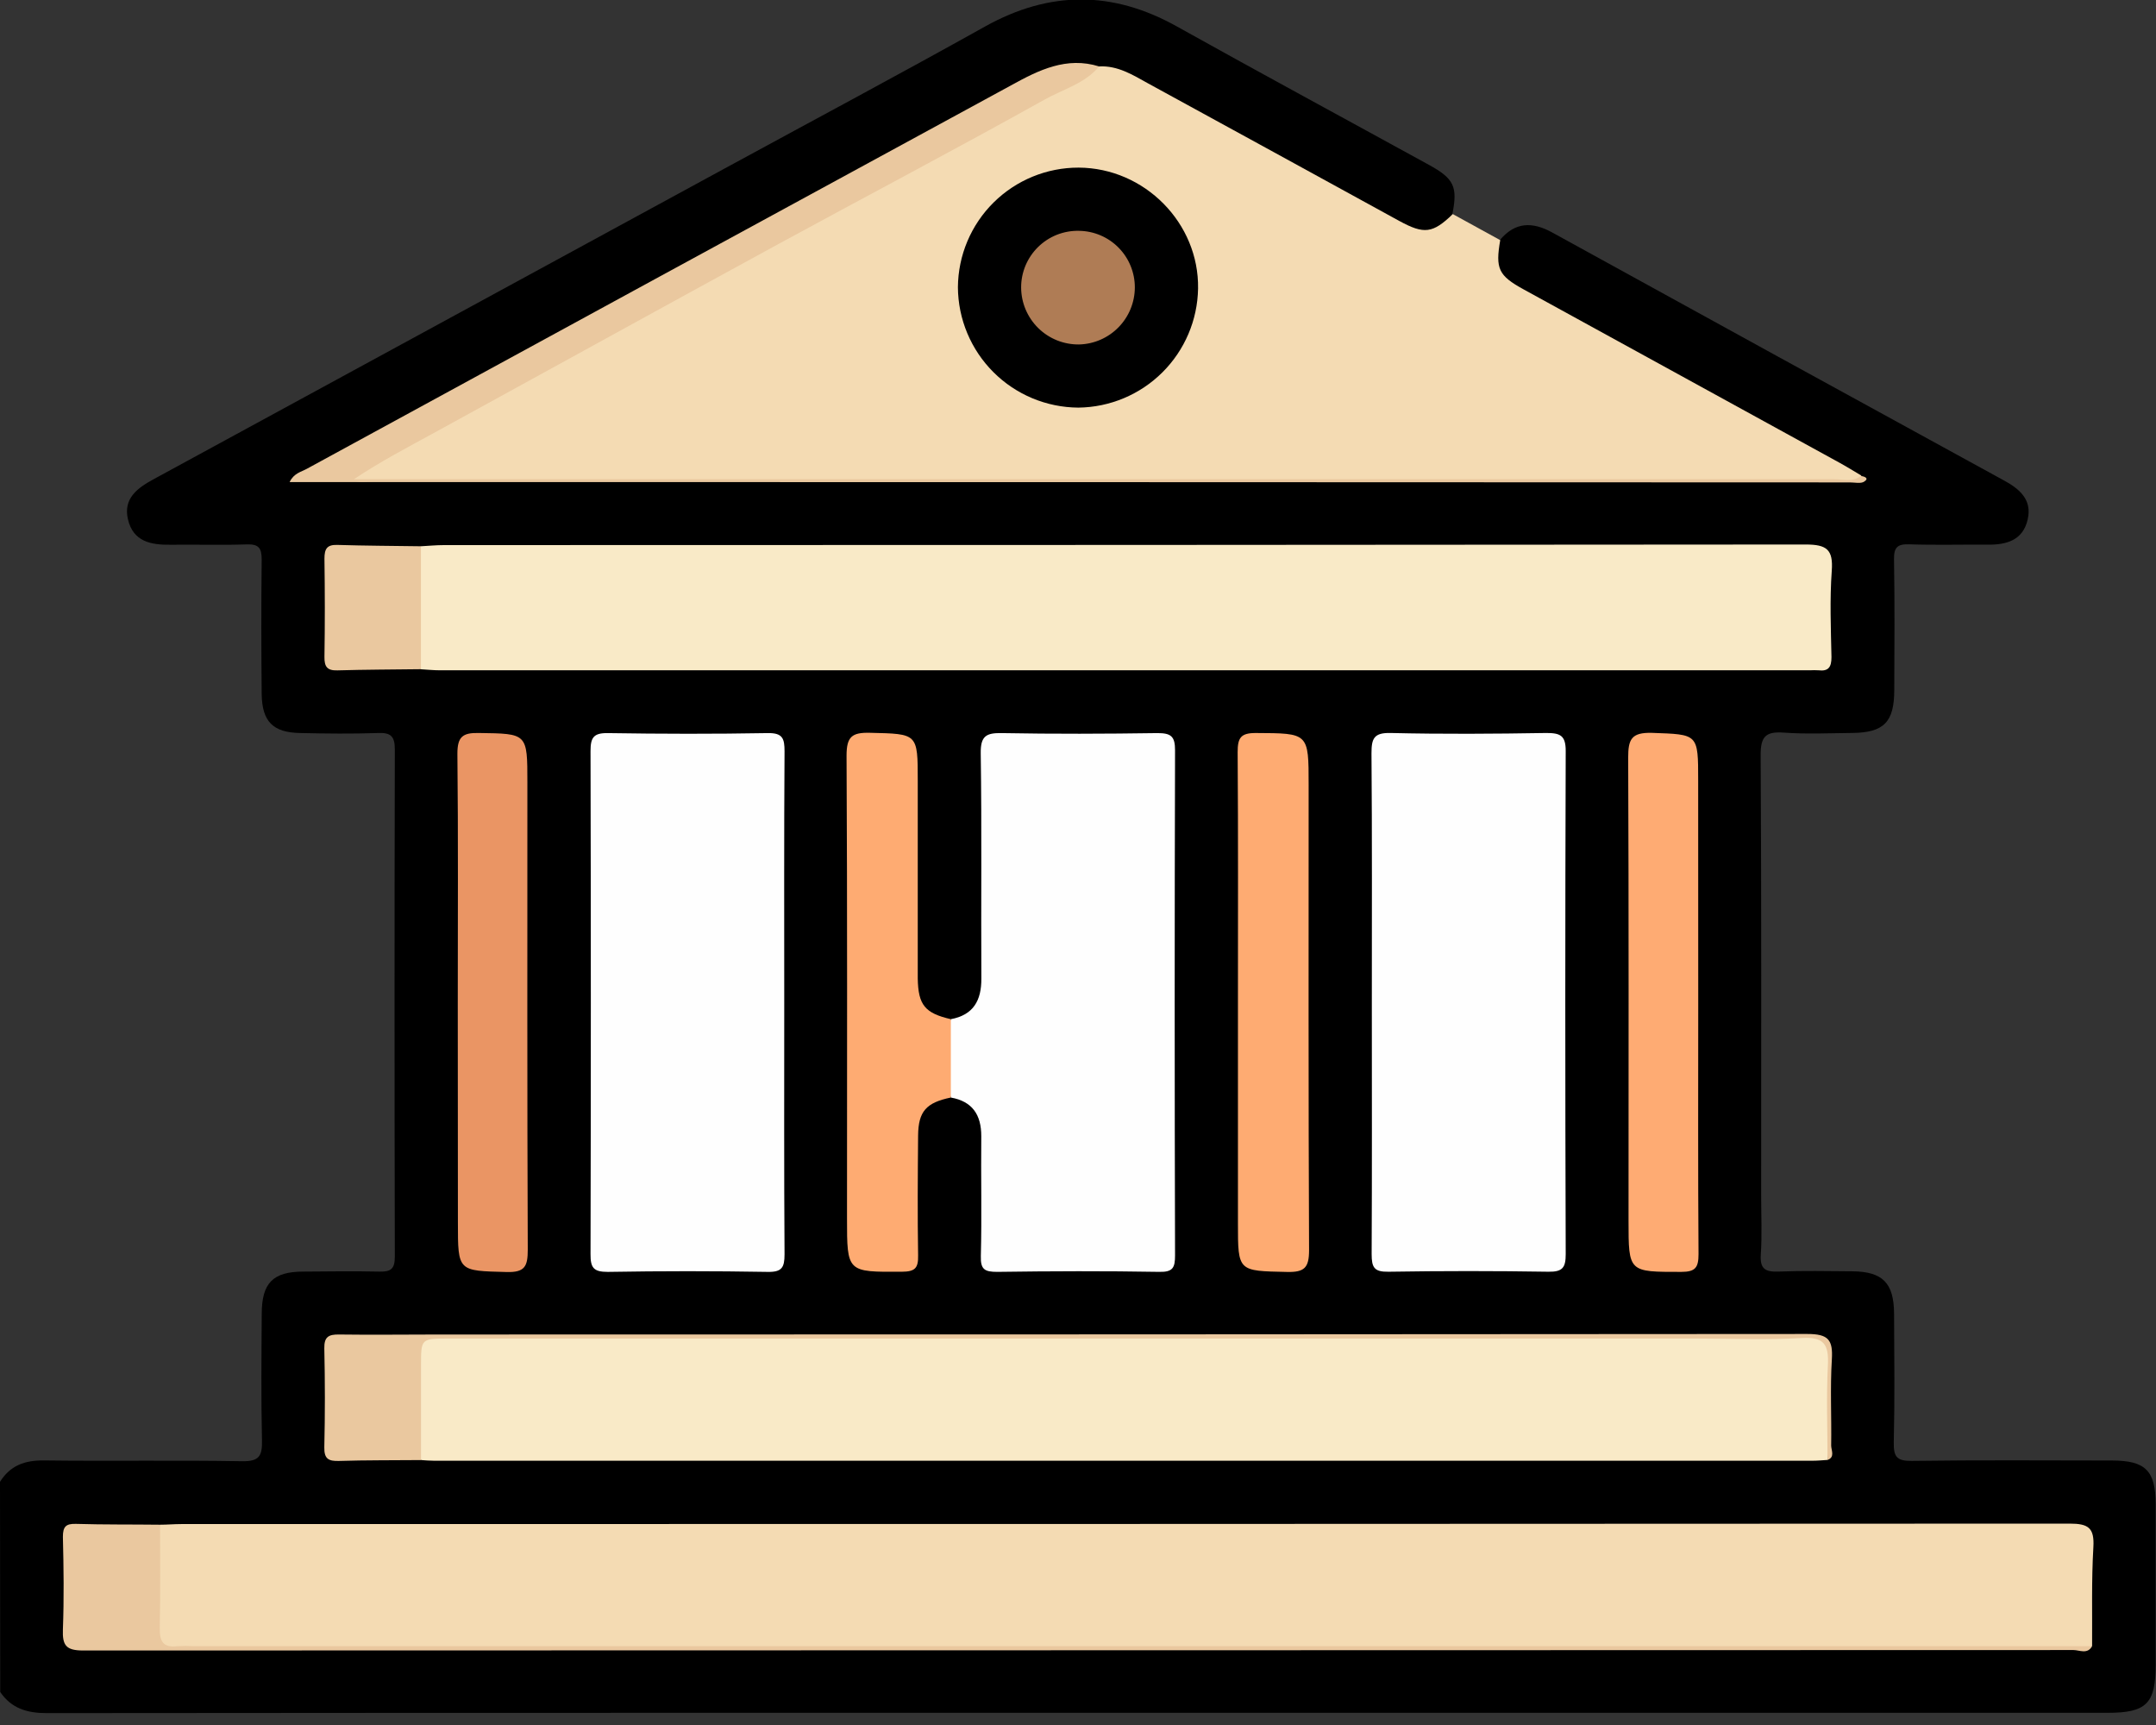 <svg width="80" height="64" viewBox="0 0 80 64" fill="none" xmlns="http://www.w3.org/2000/svg">
<rect x="0" y="0" width="80" height="64" fill="#333333" stroke="none"/>
<g clip-path="url(#clip0_29_2054)">
<path d="M0 54.978C0.381 54.367 0.927 54.174 1.641 54.184C4.088 54.215 6.534 54.17 8.98 54.213C9.626 54.226 9.735 54.011 9.721 53.43C9.685 51.864 9.702 50.307 9.712 48.745C9.712 47.6 10.13 47.178 11.257 47.178C12.197 47.17 13.137 47.158 14.069 47.178C14.496 47.191 14.651 47.086 14.65 46.624C14.636 40.35 14.636 34.076 14.65 27.802C14.65 27.309 14.493 27.176 14.023 27.196C13.062 27.229 12.098 27.218 11.135 27.196C10.131 27.179 9.726 26.771 9.71 25.76C9.694 24.095 9.691 22.429 9.71 20.762C9.71 20.322 9.593 20.183 9.146 20.198C8.207 20.231 7.267 20.198 6.337 20.211C5.61 20.22 4.943 20.103 4.749 19.271C4.562 18.488 5.107 18.101 5.71 17.774C12.803 13.918 19.894 10.06 26.985 6.199C30.176 4.462 33.382 2.753 36.557 0.98C38.944 -0.349 41.28 -0.352 43.666 0.98C46.771 2.712 49.9 4.402 53.017 6.114C53.957 6.626 54.091 6.933 53.894 7.929C53.415 8.733 52.983 8.897 52.088 8.471C50.679 7.801 49.346 7.002 47.982 6.254C46.14 5.242 44.289 4.25 42.461 3.215C41.895 2.895 41.275 2.68 40.632 2.581C39.655 2.448 38.778 2.77 37.937 3.2C35.107 4.637 32.35 6.211 29.561 7.726C25.128 10.134 20.695 12.547 16.264 14.964C14.646 15.852 13.019 16.728 11.279 17.689C12.094 17.711 12.781 17.713 13.472 17.713C31.608 17.713 49.743 17.713 67.878 17.713C68.135 17.713 68.398 17.769 68.638 17.654C67.498 16.863 66.252 16.274 65.051 15.617C62.154 14.031 59.266 12.43 56.362 10.856C55.463 10.369 55.235 9.69 55.662 8.897C56.229 8.228 56.863 8.222 57.601 8.628C63.175 11.697 68.753 14.759 74.334 17.812C74.916 18.125 75.41 18.523 75.24 19.268C75.065 20.051 74.447 20.217 73.739 20.208C72.775 20.2 71.811 20.228 70.847 20.195C70.409 20.181 70.271 20.302 70.279 20.753C70.306 22.368 70.295 23.982 70.288 25.595C70.288 26.8 69.9 27.185 68.707 27.194C67.873 27.202 67.037 27.241 66.201 27.182C65.53 27.133 65.325 27.309 65.33 28.023C65.363 33.465 65.349 38.908 65.349 44.35C65.349 45.08 65.385 45.811 65.336 46.542C65.299 47.086 65.508 47.196 66 47.177C66.91 47.141 67.822 47.16 68.733 47.167C69.858 47.178 70.276 47.6 70.281 48.743C70.29 50.333 70.307 51.921 70.27 53.509C70.259 54.04 70.373 54.209 70.938 54.201C73.411 54.166 75.886 54.185 78.359 54.187C79.612 54.187 79.986 54.561 79.987 55.817C79.987 57.796 79.987 59.775 79.987 61.754C79.987 63.209 79.651 63.548 78.199 63.548H26.651C18.344 63.548 10.037 63.551 1.731 63.559C1.002 63.559 0.423 63.383 0.008 62.776L0 54.978Z" fill="black"/>
<path d="M55.667 8.91C55.485 9.967 55.598 10.222 56.53 10.734C60.439 12.882 64.349 15.027 68.26 17.17C68.531 17.318 68.793 17.483 69.059 17.639C69.065 17.664 69.066 17.689 69.061 17.714C69.056 17.739 69.046 17.762 69.031 17.782C69.016 17.802 68.997 17.819 68.974 17.83C68.952 17.842 68.927 17.849 68.902 17.849C68.669 17.87 68.433 17.859 68.201 17.859C50.077 17.859 31.954 17.859 13.832 17.859C13.556 17.859 13.265 17.935 12.961 17.763C13.035 17.409 13.333 17.293 13.588 17.152C19.53 13.916 25.473 10.679 31.418 7.442C33.983 6.055 36.541 4.656 39.092 3.247C39.637 2.946 40.168 2.608 40.789 2.464C41.473 2.429 42.031 2.777 42.593 3.09C45.705 4.785 48.81 6.495 51.919 8.196C52.848 8.703 53.164 8.658 53.907 7.943L55.667 8.91Z" fill="#F4DBB3"/>
<path d="M5.939 56.569C6.199 56.569 6.459 56.545 6.722 56.545C30.079 56.545 53.436 56.54 76.793 56.528C77.494 56.528 77.718 56.685 77.676 57.405C77.604 58.625 77.638 59.85 77.629 61.073C77.358 61.23 77.067 61.148 76.786 61.148C53.472 61.148 30.156 61.148 6.839 61.148C5.743 61.148 5.704 61.108 5.688 60.016C5.676 59.181 5.676 58.348 5.688 57.518C5.691 57.181 5.671 56.832 5.939 56.569Z" fill="#F4DBB3"/>
<path d="M15.619 20.267C15.904 20.252 16.188 20.224 16.473 20.224C33.315 20.224 50.157 20.216 66.999 20.202C67.782 20.202 68.027 20.387 67.969 21.179C67.892 22.241 67.936 23.312 67.958 24.38C67.958 24.751 67.848 24.914 67.472 24.869C67.368 24.863 67.263 24.863 67.159 24.869H16.321C16.087 24.869 15.851 24.844 15.622 24.831C15.47 24.651 15.388 24.422 15.389 24.186C15.361 23.097 15.361 22.008 15.389 20.919C15.391 20.682 15.472 20.453 15.619 20.267Z" fill="#F9EAC7"/>
<path d="M67.811 54.166C67.631 54.176 67.449 54.195 67.267 54.195H16.102C15.945 54.195 15.788 54.181 15.632 54.171C15.364 53.903 15.384 53.554 15.38 53.219C15.367 52.361 15.362 51.496 15.38 50.643C15.4 49.651 15.469 49.589 16.454 49.589H67.053C67.892 49.589 67.909 49.589 67.891 50.434C67.855 51.678 67.981 52.925 67.811 54.166Z" fill="#F9EAC7"/>
<path d="M35.282 37.813C36.121 37.656 36.419 37.117 36.414 36.302C36.399 33.519 36.432 30.734 36.391 27.951C36.381 27.307 36.59 27.188 37.174 27.199C39.099 27.234 41.023 27.227 42.948 27.199C43.449 27.199 43.603 27.315 43.601 27.841C43.583 34.084 43.583 40.328 43.601 46.572C43.601 47.03 43.525 47.199 43.016 47.188C41.014 47.153 39.009 47.16 37.006 47.188C36.536 47.188 36.38 47.102 36.395 46.599C36.433 45.117 36.395 43.633 36.411 42.15C36.411 41.367 36.085 40.862 35.284 40.721C34.95 39.781 34.949 38.754 35.282 37.813Z" fill="#FEFEFE"/>
<path d="M29.1 37.244C29.1 40.342 29.09 43.44 29.111 46.536C29.111 47.028 29.011 47.199 28.485 47.189C26.507 47.155 24.529 47.155 22.551 47.189C22.021 47.189 21.91 47.033 21.912 46.532C21.927 40.311 21.927 34.09 21.912 27.869C21.912 27.373 22.017 27.191 22.552 27.199C24.529 27.23 26.509 27.234 28.485 27.199C29.043 27.188 29.111 27.401 29.111 27.876C29.09 30.997 29.1 34.121 29.1 37.244Z" fill="#FEFEFE"/>
<path d="M50.903 37.243C50.903 34.147 50.915 31.049 50.89 27.951C50.89 27.403 50.975 27.18 51.6 27.195C53.524 27.24 55.451 27.227 57.377 27.195C57.889 27.195 58.099 27.281 58.097 27.865C58.076 34.086 58.076 40.306 58.097 46.527C58.097 47.026 57.985 47.191 57.457 47.183C55.48 47.151 53.501 47.151 51.523 47.183C50.99 47.193 50.896 47.026 50.896 46.53C50.912 43.438 50.903 40.341 50.903 37.243Z" fill="#FEFEFE"/>
<path d="M35.282 37.813C35.282 38.783 35.282 39.752 35.282 40.72C34.369 40.909 34.075 41.233 34.067 42.129C34.054 43.611 34.043 45.092 34.067 46.574C34.078 47.052 33.951 47.18 33.465 47.183C31.429 47.194 31.429 47.213 31.429 45.194C31.429 39.475 31.443 33.761 31.412 28.037C31.412 27.328 31.613 27.171 32.284 27.188C34.053 27.23 34.054 27.199 34.054 28.974C34.054 31.417 34.054 33.862 34.054 36.305C34.07 37.291 34.324 37.591 35.282 37.813Z" fill="#FEAB72"/>
<path d="M45.935 37.194C45.935 34.098 45.946 31 45.924 27.904C45.924 27.378 46.034 27.193 46.6 27.196C48.558 27.206 48.558 27.182 48.558 29.126C48.558 34.878 48.547 40.629 48.574 46.381C48.574 47.036 48.403 47.205 47.759 47.191C45.935 47.152 45.935 47.182 45.935 45.393V37.194Z" fill="#FEAB72"/>
<path d="M16.986 37.251C16.986 34.156 17.005 31.06 16.972 27.965C16.972 27.339 17.163 27.182 17.763 27.195C19.569 27.221 19.569 27.195 19.569 29.038C19.569 34.812 19.559 40.587 19.583 46.359C19.583 46.975 19.484 47.213 18.8 47.194C16.993 47.146 16.991 47.183 16.991 45.365L16.986 37.251Z" fill="#EA9564"/>
<path d="M63.014 37.241C63.014 40.337 63.003 43.434 63.025 46.53C63.025 47.026 62.91 47.189 62.386 47.189C60.428 47.189 60.428 47.21 60.428 45.285C60.428 39.561 60.439 33.835 60.415 28.11C60.415 27.436 60.528 27.171 61.289 27.19C63.012 27.252 63.012 27.207 63.012 28.966L63.014 37.241Z" fill="#FEAB73"/>
<path d="M40.785 2.465C40.247 3.109 39.432 3.315 38.749 3.701C35.484 5.524 32.172 7.264 28.883 9.054C24.62 11.378 20.369 13.726 16.109 16.058C15.116 16.601 14.111 17.124 13.134 17.78H13.871C31.934 17.78 50.002 17.78 68.074 17.78C68.4 17.78 68.752 17.898 69.053 17.657C69.184 17.68 69.366 17.741 69.176 17.866C69.053 17.953 68.827 17.898 68.645 17.898C49.486 17.889 30.325 17.885 11.162 17.885H10.747C10.903 17.556 11.176 17.508 11.386 17.393C20.1 12.642 28.818 7.895 37.54 3.154C38.541 2.601 39.576 2.088 40.785 2.465Z" fill="#EAC89F"/>
<path d="M5.939 56.569C5.939 57.844 5.954 59.119 5.928 60.393C5.917 60.884 6.045 61.141 6.579 61.076C6.788 61.064 6.997 61.064 7.206 61.076H77.629C77.457 61.389 77.159 61.219 76.94 61.219C52.321 61.225 27.703 61.231 3.085 61.236C2.446 61.236 2.312 61.043 2.334 60.453C2.377 59.308 2.362 58.162 2.334 57.018C2.334 56.642 2.443 56.527 2.817 56.538C3.857 56.569 4.899 56.556 5.939 56.569Z" fill="#EAC89F"/>
<path d="M67.811 54.167C67.811 52.995 67.765 51.817 67.825 50.654C67.864 49.893 67.69 49.59 66.854 49.642C65.559 49.722 64.252 49.662 62.951 49.662H16.65C15.622 49.662 15.622 49.662 15.622 50.658C15.622 51.83 15.622 53.001 15.622 54.171C14.609 54.181 13.586 54.171 12.581 54.203C12.197 54.214 12.025 54.134 12.034 53.697C12.062 52.474 12.061 51.251 12.034 50.027C12.025 49.6 12.191 49.507 12.578 49.512C13.801 49.529 15.024 49.512 16.246 49.512C33.183 49.512 50.121 49.505 67.059 49.492C67.842 49.492 68.017 49.706 67.972 50.439C67.906 51.501 67.964 52.571 67.947 53.637C67.95 53.809 68.097 54.063 67.811 54.167Z" fill="#EAC89F"/>
<path d="M15.619 20.267C15.619 21.788 15.619 23.308 15.619 24.828C14.585 24.841 13.552 24.842 12.518 24.872C12.138 24.883 12.034 24.734 12.039 24.372C12.058 23.157 12.056 21.94 12.039 20.725C12.039 20.368 12.13 20.206 12.509 20.217C13.552 20.249 14.585 20.252 15.619 20.267Z" fill="#EAC89F"/>
<path d="M40.024 6.219C42.474 6.23 44.496 8.279 44.455 10.708C44.435 11.877 43.96 12.992 43.13 13.817C42.301 14.641 41.183 15.11 40.013 15.123C38.831 15.116 37.698 14.644 36.862 13.808C36.025 12.972 35.551 11.84 35.544 10.658C35.552 9.476 36.028 8.345 36.868 7.513C37.707 6.682 38.842 6.216 40.024 6.219Z" fill="black"/>
<path d="M42.109 10.665C42.107 11.218 41.89 11.748 41.503 12.143C41.117 12.538 40.591 12.767 40.038 12.78C39.758 12.783 39.48 12.731 39.22 12.627C38.96 12.522 38.723 12.367 38.523 12.17C38.324 11.974 38.165 11.739 38.056 11.481C37.947 11.223 37.891 10.946 37.89 10.665C37.889 10.385 37.945 10.108 38.053 9.85C38.162 9.592 38.321 9.358 38.521 9.162C38.721 8.966 38.959 8.812 39.219 8.709C39.48 8.607 39.758 8.557 40.038 8.564C40.591 8.571 41.118 8.795 41.506 9.189C41.893 9.582 42.11 10.113 42.109 10.665Z" fill="#AF7C55"/>
</g>
<defs>
<clipPath id="clip0_29_2054">
<rect width="80" height="63.568" fill="white"/>
</clipPath>
</defs>
</svg>
